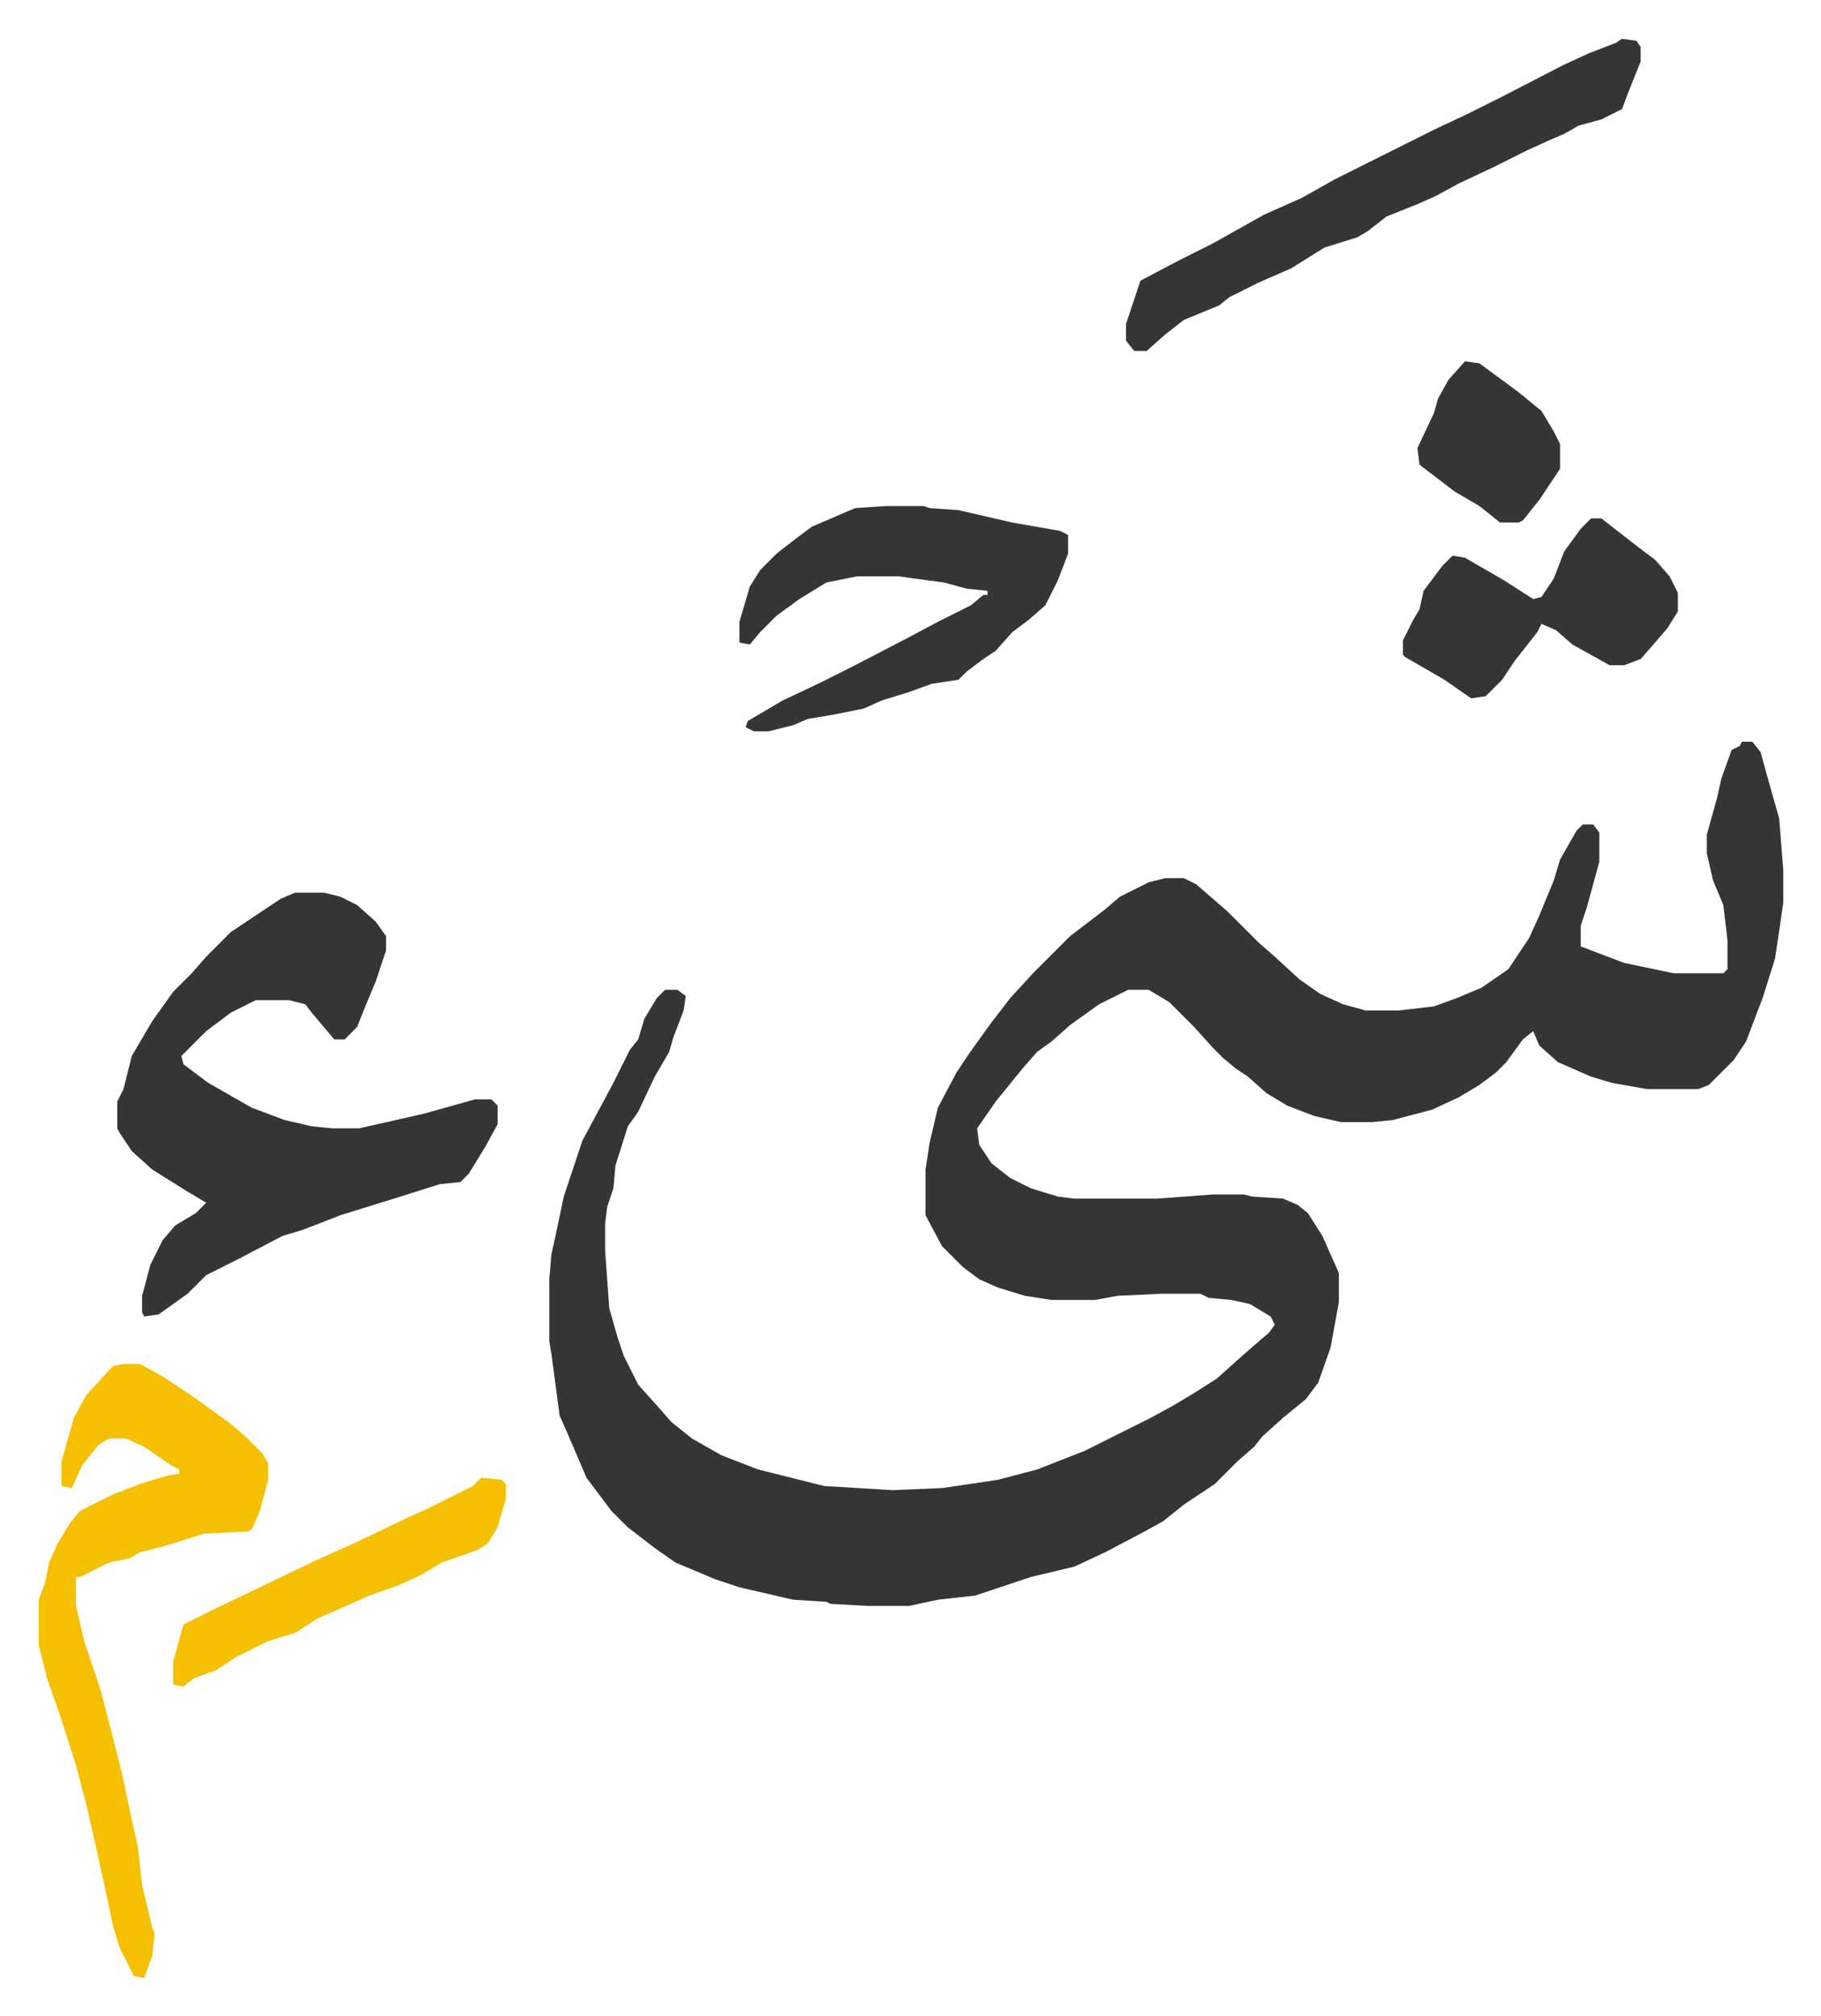 <svg xmlns="http://www.w3.org/2000/svg" role="img" viewBox="-18.75 342.25 881.00 975.00"><path fill="#353535" id="rule_normal" d="M824 701h5l4 5 5 18 4 14 2 25v16l-4 27-6 19-8 21-6 9-12 12-5 2h-25l-17-3-10-3-16-7-9-8-3-7-5 4-8 11-5 5-8 6-10 6-13 6-19 5-10 1h-15l-13-3-13-5-10-6-9-8-6-4-6-5-5-5-9-10-12-12-10-6h-10l-14 7-14 10-9 8-7 5-7 8-13 16-9 13 1 8 6 9 9 7 10 5 13 4 8 1h40l27-2h15l4 1 15 1 7 3 5 4 7 11 8 18v14l-4 22-6 17-6 8-11 9-10 9-4 5-8 7-11 11-15 10-10 8-9 5-19 10-15 7-21 5-27 9-18 2-14 3h-20l-18-1-2-1-16-1-26-6-12-4-19-8-10-7-13-10-8-8-12-16-9-21-4-9-4-30-1-6v-30l1-12 2-9 4-19 2-6 7-21 15-28 8-16 4-5 3-10 6-10 4-4h6l4 3-1 7-5 13-2 7-7 12-8 17-5 7-6 19-1 11-3 9-1 8v13l2 28 4 14 3 9 7 14 9 10 7 8 10 8 14 8 18 7 32 8 33 2 24-1 27-4 19-5 23-9 16-8 16-8 11-6 10-6 11-7 10-9 8-7 7-6 3-4-2-4-10-6-9-2-11-1-4-2h-19l-21 1-11 2h-21l-13-2-13-4-9-4-8-6-10-10-8-15v-22l2-13 4-17 9-17 6-9 10-14 10-13 11-12 18-18 17-13 7-6 14-7 8-2h9l6 3 15 13 15 15 8 7 12 11 10 7 11 5 11 3h16l17-2 11-4 12-5 13-9 10-15 5-11 7-17 3-10 8-14 3-3h5l3 4v14l-6 22-3 9v10l21 8 24 5h24l2-2v-14l-2-17-5-12-3-13v-9l5-18 2-9 5-14 4-2zm-700 73h14l8 2 8 4 9 8 5 7v7l-5 15-5 12-4 10-6 6h-5l-11-13-3-4-8-2h-16l-12 6-12 9-12 12 1 4 12 9 21 12 16 6 13 3 10 1h13l31-7 25-7h8l3 3v9l-6 11-8 13-4 4-10 1-19 6-29 9-18 7-10 3-21 11-16 8-9 9-14 10-7 1-1-2v-8l4-15 6-12 6-7 10-6 5-5-10-6-16-10-10-9-6-9-1-2v-13l3-6 4-16 10-17 10-14 9-9 7-8 12-12 24-16z"/><path fill="#f5c000" id="rule_iqlab" d="M41 1002h8l11 6 15 10 18 13 8 7 7 7 3 5v8l-4 15-4 9-2 1-21 1-19 6-12 3-5 3-10 2-14 7h-2v14l4 17 8 24 7 27 3 12 6 28 2 9 2 18 5 21 1 2-1 11-4 11-5-1-7-14-3-10-6-28-7-31-5-19-8-25-6-17-4-16v-22l3-8 2-10 4-9 6-10 5-6 16-8 13-5 13-4 6-1v-2l-4-2-13-9-9-4h-8l-5 3-8 10-5 11-5-1v-12l6-21 6-11 11-12 2-2z"/><path fill="#353535" id="rule_normal" d="M410 587h18l3 1 14 1 26 6 23 4 4 2v9l-5 13-6 12-8 7-8 6-8 9-6 4-8 6-4 4-13 2-11 4-13 4-9 4-15 3-12 2-7 3-12 3h-7l-4-2 1-3 17-10 17-8 16-8 27-14 15-8 16-8 6-5h2v-2l-10-1-11-3-15-2-7-1h-20l-15 3-13 8-11 8-8 8-5 6-5-1v-10l5-17 5-8 8-8 9-7 8-6 21-9zm356-226l7 1 2 3v7l-6 15-3 8-10 5-11 3-7 4-7 3-11 5-16 8-17 8-11 6-9 4-15 6-9 7-5 3-16 5-16 10-16 7-14 7-5 4-17 7-9 7-9 8h-6l-4-5v-8l5-15 2-6 19-10 16-8 25-14 18-8 16-9 16-8 32-16 17-8 16-8 29-15 13-6 13-5zm-15 232h5l18 14 8 6 7 8 4 8v9l-5 8-6 7-7 8-8 3h-7l-18-10-8-7-7-3-2 4-11 14-6 9-8 8-7 1-13-9-19-11-1-1v-7l5-10 3-5 2-9 9-12 5-5 6 1 19 11 14 9 4-1 6-9 5-13 8-11z"/><path fill="#f5c000" id="rule_iqlab" d="M214 1057l10 1 2 2v7l-4 14-5 8-5 3-17 6-10 6-11 5-14 5-25 11-11 7-13 4-16 8-9 6-11 4-5 4-5-1v-11l5-18 16-8 23-11 25-12 20-9 25-12 9-4 14-7 8-4z"/><path fill="#353535" id="rule_normal" d="M690 517l7 1 19 14 11 9 6 10 3 6v12l-10 15-8 10-2 1h-9l-10-8-12-7-17-13-1-8 8-17 2-7 5-9z"/></svg>
